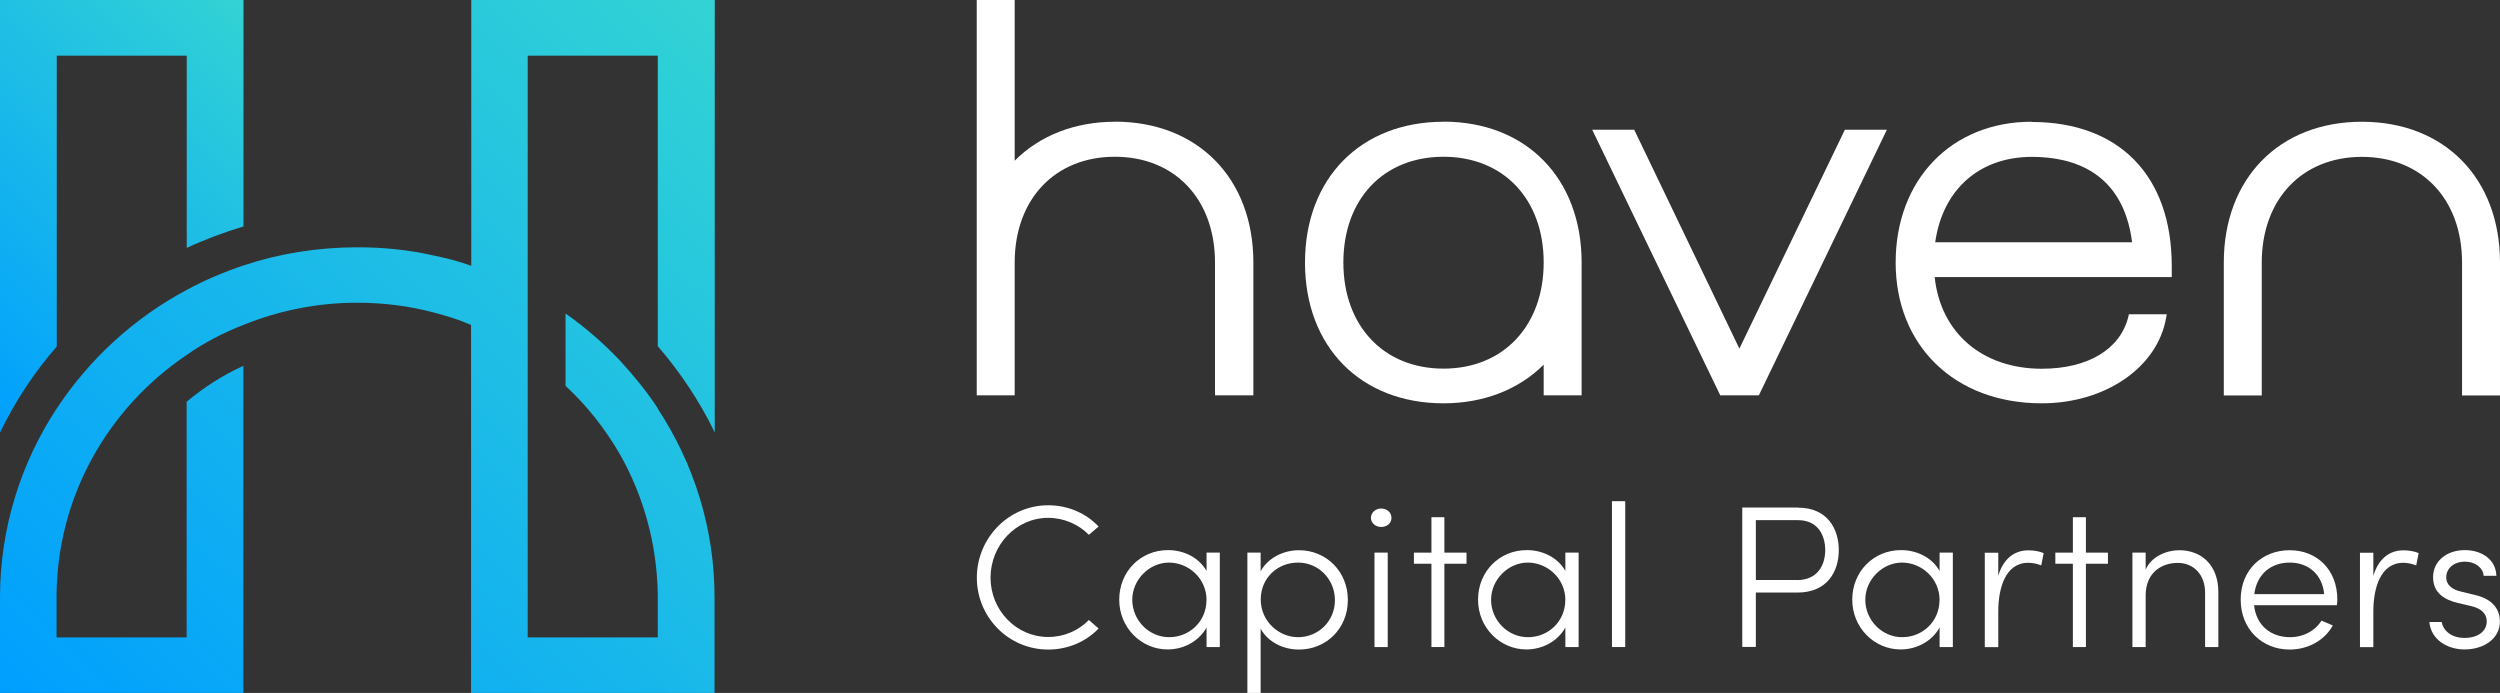 <?xml version="1.0" encoding="UTF-8"?>
<svg xmlns="http://www.w3.org/2000/svg" width="184" height="51" viewBox="0 0 184 51" fill="none">
  <rect x="0" y="0" width="184" height="51" fill="#333333" stroke="none"/>
  <g clip-path="url(#clip0_1886_622)">
    <path d="M71.896 42.517C71.896 39.617 74.217 37.188 77.151 37.188C78.622 37.188 79.944 37.781 80.856 38.753L80.141 39.362C79.401 38.606 78.315 38.113 77.151 38.113C74.767 38.113 72.903 40.141 72.903 42.517C72.903 44.892 74.775 46.882 77.151 46.882C78.323 46.882 79.385 46.403 80.141 45.632L80.856 46.257C79.944 47.213 78.622 47.807 77.151 47.807C74.225 47.807 71.896 45.424 71.896 42.524V42.517Z" fill="white"></path>
    <path d="M88.802 40.673H89.778V47.622H88.802V46.18C88.283 47.136 87.189 47.799 85.931 47.799C84.003 47.799 82.375 46.203 82.375 44.136C82.375 42.069 83.94 40.488 85.962 40.488C87.174 40.488 88.267 41.067 88.802 42.023V40.666V40.673ZM88.802 44.175C88.802 42.555 87.465 41.406 86.033 41.406C84.601 41.406 83.335 42.655 83.335 44.144C83.335 45.632 84.546 46.897 86.049 46.897C87.551 46.897 88.794 45.733 88.794 44.175H88.802Z" fill="white"></path>
    <path d="M99.202 44.159C99.202 46.272 97.597 47.807 95.607 47.807C94.403 47.807 93.31 47.229 92.783 46.272V51.008H91.807V40.673H92.783V42.046C93.302 41.09 94.419 40.496 95.607 40.496C97.597 40.496 99.202 42.046 99.202 44.159ZM98.25 44.175C98.25 42.625 97.039 41.406 95.536 41.406C94.034 41.406 92.791 42.524 92.791 44.129C92.791 45.733 94.128 46.897 95.536 46.897C97.039 46.897 98.25 45.709 98.25 44.175Z" fill="white"></path>
    <path d="M100.901 38.113C100.901 37.712 101.255 37.427 101.649 37.427C102.074 37.427 102.412 37.712 102.412 38.113C102.412 38.514 102.081 38.784 101.649 38.784C101.255 38.784 100.901 38.499 100.901 38.113ZM101.161 47.622V40.673H102.136V47.622H101.161Z" fill="white"></path>
    <path d="M107.935 40.674V41.491H106.306V47.622H105.354V41.491H104.064V40.674H105.354V38.067H106.306V40.674H107.935Z" fill="white"></path>
    <path d="M115.211 40.673H116.187V47.622H115.211V46.18C114.692 47.136 113.599 47.799 112.34 47.799C110.413 47.799 108.784 46.203 108.784 44.136C108.784 42.069 110.35 40.488 112.372 40.488C113.583 40.488 114.677 41.067 115.211 42.023V40.666V40.673ZM115.211 44.175C115.211 42.555 113.874 41.406 112.442 41.406C111.011 41.406 109.744 42.655 109.744 44.144C109.744 45.632 110.955 46.897 112.458 46.897C113.961 46.897 115.204 45.733 115.204 44.175H115.211Z" fill="white"></path>
    <path d="M118.641 47.622V36.887H119.617V47.622H118.641Z" fill="white"></path>
    <path d="M132.346 37.365C134.485 37.365 135.335 38.915 135.335 40.489C135.335 42.062 134.485 43.612 132.298 43.612H129.23V47.614H128.231V37.357H132.346V37.365ZM132.259 42.694C133.762 42.694 134.336 41.607 134.336 40.489C134.336 39.37 133.777 38.283 132.33 38.283H129.23V42.687H132.251L132.259 42.694Z" fill="white"></path>
    <path d="M142.754 40.673H143.729V47.622H142.754V46.18C142.235 47.136 141.141 47.799 139.882 47.799C137.955 47.799 136.326 46.203 136.326 44.136C136.326 42.069 137.892 40.488 139.914 40.488C141.125 40.488 142.219 41.067 142.754 42.023V40.666V40.673ZM142.754 44.175C142.754 42.555 141.416 41.406 139.985 41.406C138.553 41.406 137.286 42.655 137.286 44.144C137.286 45.632 138.498 46.897 140 46.897C141.503 46.897 142.746 45.733 142.746 44.175H142.754Z" fill="white"></path>
    <path d="M150.416 40.704L150.235 41.614C149.873 41.468 149.535 41.422 149.275 41.422C147.592 41.422 147.073 43.296 147.073 45.008V47.63H146.081V40.681H147.073V42.378C147.419 41.206 148.182 40.504 149.291 40.504C149.684 40.504 150.141 40.581 150.416 40.712V40.704Z" fill="white"></path>
    <path d="M155.144 40.674V41.491H153.523V47.622H152.564V41.491H151.273V40.674H152.564V38.067H153.523V40.674H155.144Z" fill="white"></path>
    <path d="M163.271 43.573V47.622H162.295V43.62C162.295 42.278 161.43 41.429 160.289 41.429C159.148 41.429 157.953 42.085 157.921 43.766V47.622H156.946V40.673H157.921V41.923C158.346 40.928 159.502 40.496 160.383 40.496C162.098 40.496 163.271 41.661 163.271 43.581V43.573Z" fill="white"></path>
    <path d="M172.003 44.545H165.898C166.063 46.033 167.125 46.897 168.557 46.897C169.533 46.897 170.39 46.434 170.862 45.679L171.696 46.033C171.075 47.152 169.855 47.807 168.518 47.807C166.512 47.807 164.915 46.334 164.915 44.129C164.915 41.923 166.512 40.496 168.518 40.496C170.524 40.496 172.027 41.923 172.027 44.129C172.027 44.26 172.011 44.414 171.995 44.545H172.003ZM171.059 43.727C170.925 42.285 169.902 41.406 168.526 41.406C167.149 41.406 166.111 42.239 165.914 43.727H171.059Z" fill="white"></path>
    <path d="M178.013 40.704L177.832 41.614C177.47 41.468 177.132 41.422 176.88 41.422C175.197 41.422 174.678 43.296 174.678 45.008V47.63H173.694V40.681H174.678V42.378C175.032 41.206 175.787 40.504 176.896 40.504C177.29 40.504 177.746 40.581 178.021 40.712L178.013 40.704Z" fill="white"></path>
    <path d="M178.808 45.779H179.705C179.807 46.357 180.358 46.951 181.388 46.951C182.419 46.951 183.025 46.427 183.025 45.733C183.025 45.169 182.631 44.792 181.9 44.614L180.885 44.375C179.886 44.136 179.075 43.627 179.075 42.47C179.075 41.313 180.067 40.488 181.412 40.488C182.6 40.488 183.693 41.128 183.733 42.378H182.796C182.749 41.753 182.128 41.337 181.428 41.337C180.609 41.337 180.043 41.83 180.043 42.486C180.043 43.141 180.617 43.427 181.137 43.542L182.183 43.797C183.567 44.121 183.992 44.946 183.992 45.748C183.992 46.982 182.852 47.799 181.38 47.799C180.153 47.799 178.918 47.097 178.8 45.771L178.808 45.779Z" fill="white"></path>
    <path d="M82.052 8.961C79.11 8.961 76.514 9.979 74.681 11.83V0H71.888V29.098H74.681V19.319C74.681 14.668 77.639 11.537 82.052 11.537C86.466 11.537 89.424 14.661 89.424 19.319V29.098H92.248V19.319C92.248 13.118 88.149 8.954 82.052 8.954V8.961Z" fill="white"></path>
    <path d="M106.243 8.961C100.146 8.961 96.048 13.126 96.048 19.326C96.048 25.527 100.146 29.684 106.243 29.684C109.178 29.684 111.774 28.681 113.615 26.838V29.098H116.407V19.319C116.407 13.118 112.324 8.954 106.243 8.954V8.961ZM106.243 27.131C101.838 27.131 98.872 23.992 98.872 19.319C98.872 14.645 101.83 11.537 106.243 11.537C110.657 11.537 113.615 14.661 113.615 19.319C113.615 23.977 110.649 27.131 106.243 27.131Z" fill="white"></path>
    <path d="M128.019 25.658L120.341 9.678L120.278 9.547H117.186L126.548 28.966L126.611 29.098H129.451L138.875 9.547H135.783L128.019 25.658Z" fill="white"></path>
    <path d="M149.519 8.961C143.627 8.961 139.52 13.226 139.52 19.326C139.52 25.427 143.847 29.684 150.274 29.684C154.947 29.684 158.794 27.038 159.424 23.398L159.471 23.128H156.686L156.647 23.306C156.057 25.704 153.681 27.139 150.274 27.139C145.9 27.139 142.824 24.501 142.392 20.391H159.841V19.581C159.841 12.941 155.986 8.977 149.519 8.977V8.961ZM142.431 17.83C142.982 13.943 145.688 11.545 149.551 11.545C152.564 11.545 156.261 12.64 156.922 17.83H142.431Z" fill="white"></path>
    <path d="M173.836 8.961C167.755 8.961 163.672 13.126 163.672 19.326V29.105H166.465V19.326C166.465 14.676 169.423 11.545 173.836 11.545C178.249 11.545 181.207 14.668 181.207 19.326V29.105H184V19.326C184 13.126 179.917 8.961 173.836 8.961Z" fill="white"></path>
    <path d="M17.921 0V16.666C16.473 17.105 15.081 17.622 13.744 18.247V4.095H4.177V25.504C2.51 27.416 1.117 29.537 0 31.835V0H17.921Z" fill="url(#paint0_linear_1886_622)"></path>
    <path d="M48.413 25.504V4.095H38.839V46.913H48.413V43.782C48.358 40.018 47.359 36.501 45.628 33.44C44.543 31.558 43.205 29.869 41.624 28.396V23.075C43.072 24.085 44.409 25.257 45.628 26.537C46.627 27.625 47.603 28.805 48.413 30.054V30.085C51.056 34.095 52.59 38.869 52.59 43.967V51H34.67V23.915C33.804 23.53 32.837 23.236 31.885 22.99C30.13 22.527 28.242 22.28 26.291 22.28C23.373 22.28 20.533 22.851 17.913 23.915C16.442 24.486 15.018 25.226 13.736 26.128C7.946 30.031 4.162 36.578 4.162 43.967V46.913H13.736V29.568C15.018 28.504 16.41 27.602 17.913 26.923V51.008H0V43.974C0 38.877 1.534 34.072 4.177 30.062C6.569 26.437 9.857 23.406 13.751 21.332C15.057 20.622 16.481 20.021 17.929 19.535C20.541 18.663 23.381 18.201 26.307 18.201C28.258 18.201 30.091 18.393 31.901 18.802C32.844 18.995 33.82 19.242 34.685 19.566V0H52.606V31.828C51.497 29.537 50.073 27.409 48.429 25.496L48.413 25.504Z" fill="url(#paint1_linear_1886_622)"></path>
  </g>
  <defs>
    <linearGradient id="paint0_linear_1886_622" x1="-7.505" y1="24.47" x2="17.192" y2="-0.715" gradientUnits="userSpaceOnUse">
      <stop stop-color="#009FFF"></stop>
      <stop offset="1" stop-color="#33D3D4"></stop>
    </linearGradient>
    <linearGradient id="paint1_linear_1886_622" x1="8.638" y1="59.468" x2="59.905" y2="7.171" gradientUnits="userSpaceOnUse">
      <stop stop-color="#009FFF"></stop>
      <stop offset="1" stop-color="#33D3D4"></stop>
    </linearGradient>
    <clipPath id="clip0_1886_622">
      <rect width="184" height="51" fill="white"></rect>
    </clipPath>
  </defs>
</svg>
